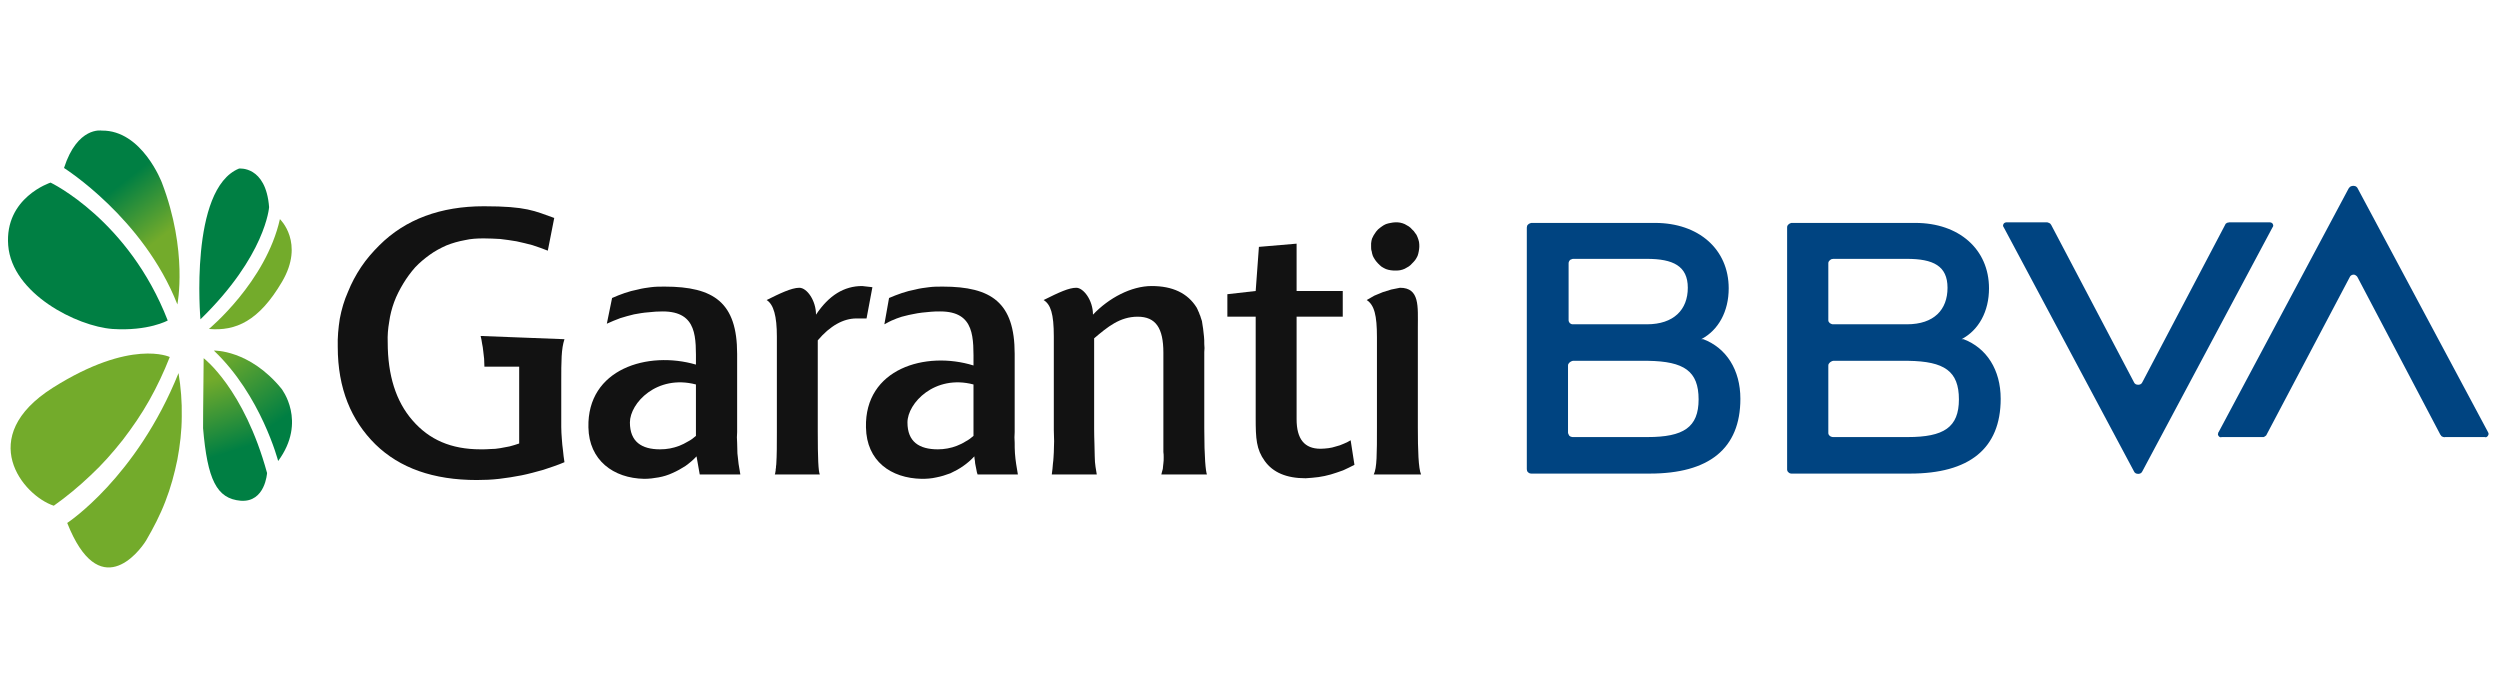 <svg width="131" height="36" viewBox="0 0 131 36" fill="none" xmlns="http://www.w3.org/2000/svg">
<g clip-path="url(#clip0_1389_648)">
<path fill-rule="evenodd" clip-rule="evenodd" d="M104.836 20.897C104.836 23.515 103.183 24.816 100.091 24.816H93.875C93.844 24.816 93.814 24.816 93.799 24.8C93.768 24.8 93.737 24.77 93.722 24.755C93.691 24.739 93.676 24.709 93.661 24.678C93.645 24.647 93.645 24.617 93.645 24.586V11.926C93.645 11.895 93.645 11.864 93.661 11.834C93.676 11.803 93.691 11.773 93.722 11.757C93.737 11.742 93.768 11.711 93.799 11.711C93.814 11.696 93.844 11.681 93.875 11.681H100.366C102.647 11.681 104.224 13.059 104.224 15.11C104.224 16.319 103.688 17.299 102.785 17.774H102.892C104.101 18.233 104.836 19.381 104.836 20.897ZM95.972 13.579C95.942 13.594 95.911 13.61 95.881 13.64C95.865 13.656 95.835 13.686 95.819 13.717C95.804 13.748 95.804 13.778 95.804 13.809V16.763C95.804 16.794 95.804 16.825 95.819 16.855C95.835 16.886 95.865 16.901 95.881 16.932C95.911 16.947 95.942 16.962 95.972 16.978C96.003 16.993 96.034 16.993 96.064 16.993H99.922C101.346 16.993 102.05 16.227 102.05 15.079C102.05 13.931 101.3 13.564 99.922 13.564H96.064C96.034 13.564 96.003 13.579 95.972 13.579ZM102.647 20.927C102.647 19.442 101.882 18.937 99.999 18.907H96.064C96.034 18.907 96.003 18.922 95.972 18.937C95.942 18.953 95.911 18.968 95.881 18.998C95.865 19.029 95.835 19.044 95.819 19.075C95.804 19.106 95.804 19.151 95.804 19.182V22.672C95.804 22.703 95.804 22.734 95.819 22.764C95.835 22.795 95.865 22.826 95.881 22.841C95.911 22.856 95.942 22.887 95.972 22.887C96.003 22.902 96.034 22.902 96.064 22.902H99.968C101.851 22.902 102.647 22.397 102.647 20.927Z" fill="#004481"/>
<path d="M116.593 11.788L112.261 20.024C112.245 20.07 112.215 20.101 112.169 20.131C112.138 20.146 112.092 20.162 112.046 20.162C111.985 20.162 111.939 20.146 111.909 20.131C111.863 20.101 111.832 20.07 111.817 20.024L107.484 11.788C107.469 11.773 107.454 11.742 107.439 11.727C107.423 11.711 107.408 11.696 107.393 11.696C107.362 11.681 107.347 11.665 107.316 11.665C107.301 11.65 107.27 11.65 107.255 11.65H105.173C105.142 11.65 105.096 11.65 105.066 11.665C105.035 11.681 105.004 11.696 104.989 11.727C104.974 11.757 104.958 11.788 104.958 11.834C104.974 11.864 104.974 11.895 105.004 11.926L111.817 24.693C111.832 24.739 111.863 24.77 111.909 24.8C111.939 24.816 111.985 24.831 112.046 24.831C112.092 24.831 112.138 24.816 112.169 24.8C112.215 24.77 112.245 24.739 112.261 24.693L119.073 11.926C119.104 11.895 119.104 11.864 119.119 11.834C119.119 11.788 119.104 11.757 119.089 11.727C119.073 11.696 119.043 11.681 119.012 11.665C118.981 11.65 118.935 11.65 118.905 11.65H116.823C116.808 11.65 116.777 11.65 116.762 11.665C116.731 11.665 116.716 11.665 116.685 11.681C116.67 11.696 116.654 11.711 116.624 11.727C116.608 11.742 116.608 11.773 116.593 11.788Z" fill="#004481"/>
<path fill-rule="evenodd" clip-rule="evenodd" d="M91.196 20.897C91.196 23.515 89.543 24.816 86.45 24.816H80.25C80.22 24.816 80.189 24.816 80.159 24.8C80.128 24.8 80.097 24.77 80.082 24.755C80.051 24.739 80.036 24.709 80.021 24.678C80.021 24.647 80.005 24.617 80.005 24.586V11.926C80.005 11.895 80.021 11.864 80.021 11.834C80.036 11.803 80.051 11.773 80.082 11.757C80.097 11.742 80.128 11.711 80.159 11.711C80.189 11.696 80.22 11.681 80.25 11.681H86.726C89.007 11.681 90.584 13.059 90.584 15.11C90.584 16.319 90.048 17.299 89.145 17.774H89.252C90.461 18.233 91.196 19.381 91.196 20.897ZM82.424 13.564C82.394 13.564 82.363 13.579 82.332 13.594C82.302 13.594 82.286 13.61 82.256 13.64C82.24 13.656 82.225 13.686 82.21 13.717C82.195 13.748 82.195 13.778 82.195 13.809V16.763C82.195 16.794 82.195 16.825 82.21 16.855C82.225 16.886 82.24 16.901 82.256 16.932C82.286 16.947 82.302 16.962 82.332 16.978C82.363 16.993 82.394 16.993 82.424 16.993H86.297C87.706 16.993 88.441 16.227 88.441 15.079C88.441 13.931 87.66 13.564 86.297 13.564H82.424ZM89.007 20.927C89.007 19.442 88.242 18.937 86.359 18.907H82.424C82.394 18.907 82.363 18.922 82.332 18.937C82.302 18.953 82.271 18.968 82.24 18.998C82.225 19.029 82.195 19.044 82.179 19.075C82.164 19.106 82.164 19.151 82.164 19.182V22.672C82.164 22.703 82.179 22.734 82.195 22.764C82.21 22.795 82.225 22.826 82.24 22.841C82.271 22.856 82.302 22.887 82.332 22.887C82.363 22.902 82.394 22.902 82.424 22.902H86.328C88.211 22.902 89.007 22.397 89.007 20.927Z" fill="#004481"/>
<path d="M118.767 22.78L123.115 14.543C123.13 14.498 123.16 14.467 123.191 14.436C123.237 14.406 123.283 14.39 123.329 14.39C123.375 14.39 123.421 14.406 123.451 14.436C123.497 14.467 123.528 14.498 123.543 14.543L127.876 22.78C127.891 22.795 127.906 22.81 127.922 22.841C127.937 22.856 127.952 22.872 127.967 22.872C127.998 22.887 128.013 22.902 128.044 22.902C128.059 22.902 128.09 22.917 128.121 22.902H130.203C130.233 22.917 130.264 22.917 130.294 22.902C130.325 22.887 130.356 22.856 130.371 22.826C130.386 22.81 130.402 22.764 130.402 22.734C130.402 22.703 130.386 22.672 130.371 22.642L123.543 9.874C123.528 9.828 123.482 9.798 123.451 9.767C123.405 9.752 123.359 9.737 123.314 9.737C123.268 9.737 123.222 9.752 123.176 9.767C123.13 9.798 123.099 9.828 123.069 9.874L116.256 22.642C116.226 22.672 116.226 22.703 116.226 22.734C116.21 22.764 116.226 22.81 116.241 22.826C116.256 22.856 116.287 22.887 116.317 22.902C116.348 22.917 116.394 22.917 116.425 22.902H118.537C118.568 22.902 118.583 22.902 118.614 22.902C118.629 22.887 118.66 22.887 118.675 22.872C118.69 22.856 118.721 22.841 118.736 22.826C118.752 22.81 118.767 22.795 118.767 22.78Z" fill="#004481"/>
<path d="M74.372 12.936C74.372 12.844 74.372 12.768 74.356 12.676C74.341 12.599 74.31 12.507 74.28 12.431C74.249 12.354 74.219 12.278 74.157 12.217C74.111 12.14 74.066 12.079 73.989 12.018C73.943 11.956 73.882 11.91 73.82 11.864C73.744 11.819 73.668 11.773 73.606 11.742C73.53 11.711 73.453 11.681 73.361 11.665C73.285 11.65 73.208 11.65 73.116 11.65C73.04 11.65 72.948 11.665 72.871 11.681C72.795 11.696 72.703 11.711 72.626 11.742C72.55 11.773 72.473 11.819 72.412 11.864C72.336 11.91 72.274 11.972 72.213 12.018C72.183 12.063 72.137 12.094 72.106 12.14C72.075 12.186 72.045 12.232 72.014 12.278C71.984 12.324 71.953 12.37 71.938 12.416C71.907 12.461 71.892 12.507 71.876 12.569C71.876 12.584 71.861 12.615 71.861 12.645C71.861 12.676 71.846 12.722 71.846 12.752C71.846 12.783 71.846 12.814 71.846 12.844C71.846 12.875 71.846 12.905 71.846 12.936C71.846 13.013 71.846 13.089 71.876 13.166C71.892 13.258 71.907 13.334 71.938 13.411C71.968 13.487 72.014 13.548 72.06 13.625C72.106 13.686 72.152 13.748 72.213 13.809C72.274 13.87 72.336 13.931 72.397 13.977C72.473 14.023 72.55 14.069 72.626 14.1C72.703 14.13 72.779 14.146 72.871 14.161C72.948 14.176 73.04 14.176 73.116 14.176C73.208 14.176 73.285 14.176 73.361 14.161C73.453 14.146 73.53 14.115 73.606 14.084C73.668 14.054 73.744 14.008 73.82 13.962C73.882 13.916 73.943 13.87 73.989 13.809C74.05 13.748 74.111 13.686 74.157 13.625C74.203 13.548 74.249 13.487 74.28 13.411C74.31 13.334 74.326 13.258 74.341 13.181C74.356 13.089 74.372 13.013 74.372 12.936Z" fill="#121212"/>
<path d="M74.464 24.862C74.326 24.555 74.295 23.576 74.295 22.397V17.161C74.295 16.059 74.402 15.079 73.361 15.079C73.208 15.11 73.055 15.141 72.902 15.171C72.749 15.217 72.596 15.263 72.458 15.309C72.305 15.37 72.167 15.431 72.014 15.493C71.876 15.569 71.739 15.646 71.616 15.722C72.014 15.983 72.152 16.518 72.152 17.666V22.397C72.152 23.775 72.152 24.525 71.984 24.862H74.464Z" fill="#121212"/>
<path d="M68.416 25.061C67.406 25.061 66.702 24.755 66.273 24.157C65.829 23.545 65.798 22.979 65.798 21.907V16.595H64.314V15.416L65.798 15.248L65.967 12.936L67.942 12.768V15.248H70.36V16.595H67.942V21.968C67.942 23.009 68.355 23.515 69.197 23.515C69.335 23.515 69.472 23.499 69.61 23.484C69.733 23.469 69.871 23.438 70.008 23.392C70.146 23.361 70.269 23.316 70.406 23.254C70.529 23.208 70.651 23.147 70.774 23.07L70.973 24.357C70.774 24.464 70.575 24.555 70.376 24.647C70.161 24.724 69.947 24.8 69.733 24.862C69.519 24.923 69.304 24.969 69.09 24.999C68.86 25.03 68.646 25.045 68.416 25.061Z" fill="#121212"/>
<path fill-rule="evenodd" clip-rule="evenodd" d="M36.666 24.862L36.498 23.913C36.329 24.096 36.13 24.265 35.916 24.418C35.702 24.555 35.487 24.678 35.242 24.785C35.013 24.892 34.768 24.969 34.508 25.015C34.263 25.061 34.002 25.091 33.757 25.091C32.135 25.061 30.864 24.111 30.833 22.397C30.757 19.32 33.956 18.371 36.467 19.105C36.467 17.728 36.574 16.319 34.722 16.319C34.477 16.319 34.217 16.335 33.972 16.365C33.727 16.381 33.467 16.427 33.222 16.472C32.977 16.534 32.732 16.595 32.502 16.671C32.257 16.763 32.028 16.855 31.798 16.962L32.073 15.615C32.288 15.523 32.502 15.431 32.732 15.355C32.961 15.278 33.176 15.217 33.421 15.171C33.65 15.11 33.88 15.079 34.109 15.049C34.354 15.018 34.584 15.018 34.829 15.018C37.416 15.018 38.626 15.86 38.626 18.539V22.642C38.61 22.826 38.61 23.009 38.626 23.193C38.626 23.377 38.641 23.56 38.641 23.759C38.656 23.943 38.687 24.127 38.702 24.311C38.733 24.494 38.763 24.678 38.794 24.862H36.666ZM36.467 20.146C34.416 19.611 33.007 21.126 33.007 22.137C33.007 23.147 33.62 23.545 34.584 23.545C34.768 23.545 34.936 23.53 35.105 23.499C35.273 23.468 35.426 23.423 35.594 23.361C35.748 23.3 35.901 23.224 36.054 23.132C36.207 23.055 36.344 22.948 36.467 22.841V20.146Z" fill="#121212"/>
<path d="M60.854 24.862C60.885 24.755 60.9 24.663 60.931 24.571C60.946 24.464 60.946 24.372 60.961 24.28C60.977 24.173 60.977 24.081 60.977 23.974C60.977 23.882 60.977 23.775 60.961 23.683V18.478C60.961 17.192 60.563 16.595 59.614 16.595C58.68 16.595 58.037 17.131 57.333 17.728V22.474C57.333 23.009 57.364 23.515 57.364 23.913C57.364 24.326 57.44 24.647 57.471 24.862H55.113C55.144 24.663 55.159 24.479 55.175 24.28C55.205 24.081 55.205 23.897 55.22 23.698C55.22 23.499 55.236 23.316 55.236 23.116C55.236 22.933 55.22 22.734 55.22 22.535V17.636C55.22 16.427 55.052 15.952 54.685 15.722C55.511 15.309 56.016 15.079 56.399 15.079C56.767 15.079 57.272 15.722 57.272 16.488C58.098 15.615 59.277 14.988 60.349 14.988C61.436 14.988 62.232 15.355 62.706 16.12C62.737 16.182 62.768 16.243 62.783 16.289C62.813 16.35 62.844 16.411 62.859 16.473C62.89 16.534 62.905 16.58 62.921 16.641C62.936 16.702 62.967 16.763 62.982 16.825C62.997 16.962 63.028 17.1 63.043 17.223C63.059 17.36 63.074 17.498 63.089 17.636C63.104 17.758 63.104 17.896 63.104 18.034C63.12 18.172 63.12 18.31 63.104 18.447V22.443C63.104 24.02 63.181 24.693 63.242 24.862H60.854Z" fill="#121212"/>
<path d="M45.407 16.687H44.872C44.198 16.687 43.494 17.07 42.851 17.835V22.611C42.851 24.02 42.882 24.693 42.958 24.862H40.6C40.616 24.816 40.631 24.77 40.631 24.724C40.646 24.678 40.646 24.632 40.646 24.586C40.662 24.54 40.662 24.494 40.662 24.448C40.662 24.402 40.677 24.372 40.677 24.326C40.708 23.851 40.708 23.285 40.708 22.642V17.636C40.708 16.564 40.539 15.952 40.172 15.722C40.846 15.386 41.473 15.079 41.886 15.079C42.285 15.079 42.759 15.753 42.759 16.488C43.433 15.477 44.229 14.988 45.178 14.988L45.714 15.049L45.407 16.687Z" fill="#121212"/>
<path fill-rule="evenodd" clip-rule="evenodd" d="M51.225 24.862C51.194 24.785 51.179 24.709 51.164 24.617C51.148 24.54 51.133 24.464 51.118 24.387C51.102 24.311 51.087 24.234 51.087 24.157C51.072 24.081 51.056 23.989 51.056 23.913C50.873 24.111 50.674 24.28 50.475 24.418C50.26 24.571 50.031 24.693 49.801 24.8C49.556 24.892 49.311 24.969 49.066 25.015C48.806 25.076 48.546 25.091 48.301 25.091C46.678 25.061 45.407 24.157 45.377 22.397C45.3 19.32 48.5 18.371 51.011 19.151C51.011 17.728 51.118 16.319 49.265 16.319C49.112 16.319 48.959 16.319 48.791 16.335C48.638 16.35 48.484 16.365 48.316 16.381C48.163 16.396 48.01 16.427 47.857 16.457C47.704 16.488 47.535 16.518 47.382 16.564C47.29 16.58 47.214 16.61 47.122 16.641C47.03 16.671 46.938 16.702 46.846 16.748C46.77 16.779 46.678 16.809 46.602 16.855C46.51 16.901 46.433 16.947 46.341 16.993L46.586 15.615C46.801 15.523 47.03 15.431 47.26 15.355C47.489 15.278 47.719 15.217 47.964 15.171C48.194 15.11 48.439 15.079 48.684 15.049C48.913 15.018 49.158 15.018 49.403 15.018C51.96 15.018 53.169 15.86 53.169 18.539V22.642C53.154 22.826 53.154 23.009 53.169 23.193C53.169 23.377 53.169 23.56 53.184 23.759C53.2 23.943 53.215 24.127 53.246 24.311C53.276 24.494 53.307 24.678 53.337 24.862H51.225ZM51.011 20.146C48.974 19.611 47.551 21.126 47.551 22.137C47.551 23.147 48.163 23.545 49.143 23.545C49.311 23.545 49.48 23.53 49.648 23.499C49.816 23.468 49.985 23.423 50.138 23.361C50.291 23.3 50.459 23.224 50.597 23.132C50.75 23.055 50.888 22.948 51.011 22.841V20.146Z" fill="#121212"/>
<path d="M28.705 13.135C28.445 13.028 28.169 12.936 27.894 12.844C27.618 12.768 27.343 12.707 27.067 12.645C26.776 12.599 26.501 12.553 26.21 12.523C25.919 12.508 25.643 12.492 25.353 12.492C25.016 12.492 24.679 12.508 24.358 12.584C24.021 12.645 23.699 12.737 23.393 12.86C23.087 12.997 22.796 13.15 22.52 13.35C22.245 13.549 21.985 13.763 21.755 14.008C21.525 14.268 21.311 14.559 21.127 14.865C20.944 15.171 20.775 15.493 20.653 15.829C20.53 16.166 20.439 16.518 20.393 16.87C20.331 17.223 20.301 17.575 20.316 17.942C20.316 19.657 20.745 21.035 21.617 22.03C22.49 23.04 23.638 23.545 25.184 23.545C25.353 23.545 25.521 23.545 25.689 23.53C25.873 23.53 26.041 23.515 26.21 23.484C26.378 23.453 26.547 23.423 26.7 23.392C26.868 23.346 27.037 23.3 27.205 23.239V19.213H25.383C25.383 19.075 25.368 18.937 25.368 18.799C25.353 18.677 25.337 18.539 25.322 18.401C25.307 18.264 25.291 18.126 25.261 18.003C25.245 17.866 25.215 17.728 25.184 17.605L29.578 17.774C29.41 18.279 29.41 18.907 29.41 20.024V21.769C29.41 21.968 29.41 22.183 29.41 22.382C29.41 22.581 29.425 22.795 29.44 22.994C29.455 23.208 29.471 23.407 29.501 23.606C29.517 23.805 29.547 24.02 29.578 24.219C29.226 24.372 28.843 24.494 28.476 24.617C28.093 24.724 27.71 24.831 27.328 24.908C26.945 24.984 26.547 25.045 26.164 25.091C25.766 25.137 25.383 25.153 24.985 25.153C22.704 25.153 20.944 24.525 19.673 23.285C18.402 22.03 17.698 20.361 17.698 18.172C17.683 17.682 17.729 17.192 17.805 16.702C17.897 16.212 18.035 15.738 18.234 15.294C18.418 14.834 18.647 14.406 18.923 13.992C19.198 13.579 19.52 13.212 19.872 12.86C21.25 11.482 23.102 10.808 25.353 10.808C27.603 10.808 28.001 11.053 29.042 11.421L28.705 13.135Z" fill="#121212"/>
<path d="M9.294 15.952C9.294 15.952 9.86 13.166 8.482 9.568C8.482 9.568 7.441 6.813 5.329 6.843C5.329 6.843 4.058 6.614 3.354 8.803C3.354 8.803 7.518 11.421 9.294 15.952Z" fill="url(#paint0_linear_1389_648)"/>
<path d="M2.65 9.568C2.65 9.568 6.737 11.512 8.789 16.794C8.789 16.794 7.778 17.36 5.895 17.238C4.028 17.1 0.629 15.386 0.43 12.86C0.231 10.349 2.65 9.568 2.65 9.568Z" fill="url(#paint1_linear_1389_648)"/>
<path d="M8.896 18.707C8.896 18.707 6.875 17.728 2.772 20.315C-1.315 22.902 1.195 25.964 2.818 26.5C3.492 26.025 4.135 25.489 4.747 24.908C5.359 24.341 5.91 23.713 6.431 23.055C6.936 22.397 7.411 21.708 7.824 20.973C8.237 20.238 8.589 19.488 8.896 18.707Z" fill="url(#paint2_linear_1389_648)"/>
<path d="M3.522 27.403C3.522 27.403 7.151 25.03 9.355 19.55C9.478 20.3 9.539 21.065 9.524 21.815C9.524 22.581 9.432 23.346 9.294 24.081C9.141 24.831 8.942 25.566 8.666 26.27C8.391 26.99 8.039 27.663 7.656 28.322C7.258 28.965 5.191 31.613 3.522 27.403Z" fill="url(#paint3_linear_1389_648)"/>
<path d="M10.503 16.733C10.503 16.733 9.906 9.905 12.524 8.833C12.524 8.833 13.932 8.665 14.101 10.854C14.101 10.854 13.932 13.395 10.503 16.733Z" fill="url(#paint4_linear_1389_648)"/>
<path d="M10.947 17.238C10.947 17.238 13.932 14.773 14.667 11.482C14.667 11.482 15.984 12.722 14.774 14.773C13.565 16.825 12.356 17.36 10.947 17.238Z" fill="url(#paint5_linear_1389_648)"/>
<path d="M11.207 18.371C11.207 18.371 13.06 18.309 14.744 20.361C14.744 20.361 16.106 22.075 14.575 24.157C14.575 24.157 13.688 20.728 11.207 18.371Z" fill="url(#paint6_linear_1389_648)"/>
<path d="M10.672 18.769C10.672 18.769 12.784 20.361 13.994 24.785C13.994 24.785 13.902 26.331 12.616 26.239C11.345 26.132 10.871 25.122 10.641 22.443C10.641 22.443 10.641 21.264 10.672 18.769Z" fill="url(#paint7_linear_1389_648)"/>
</g>
<defs>
<linearGradient id="paint0_linear_1389_648" x1="9.026" y1="12.988" x2="5.3" y2="8.215" gradientUnits="userSpaceOnUse">
<stop offset="0.13" stop-color="#73AB2B"/>
<stop offset="0.71" stop-color="#007F43"/>
</linearGradient>
<linearGradient id="paint1_linear_1389_648" x1="180.325" y1="244.724" x2="25.543" y2="116.78" gradientUnits="userSpaceOnUse">
<stop offset="0.13" stop-color="#73AB2B"/>
<stop offset="0.71" stop-color="#007F43"/>
</linearGradient>
<linearGradient id="paint2_linear_1389_648" x1="180.781" y1="324.704" x2="15.143" y2="442.868" gradientUnits="userSpaceOnUse">
<stop offset="0.13" stop-color="#73AB2B"/>
<stop offset="0.71" stop-color="#007F43"/>
</linearGradient>
<linearGradient id="paint3_linear_1389_648" x1="153.996" y1="513.591" x2="92.529" y2="664.116" gradientUnits="userSpaceOnUse">
<stop offset="0.13" stop-color="#73AB2B"/>
<stop offset="0.71" stop-color="#007F43"/>
</linearGradient>
<linearGradient id="paint4_linear_1389_648" x1="124.03" y1="196.55" x2="145.008" y2="94.91" gradientUnits="userSpaceOnUse">
<stop offset="0.13" stop-color="#73AB2B"/>
<stop offset="0.71" stop-color="#007F43"/>
</linearGradient>
<linearGradient id="paint5_linear_1389_648" x1="146.755" y1="140.535" x2="202.809" y2="140.535" gradientUnits="userSpaceOnUse">
<stop offset="0.13" stop-color="#73AB2B"/>
<stop offset="0.71" stop-color="#007F43"/>
</linearGradient>
<linearGradient id="paint6_linear_1389_648" x1="11.749" y1="18" x2="15.453" y2="23.401" gradientUnits="userSpaceOnUse">
<stop offset="0.05" stop-color="#73AB2B"/>
<stop offset="0.76" stop-color="#007F43"/>
</linearGradient>
<linearGradient id="paint7_linear_1389_648" x1="10.967" y1="19.915" x2="12.637" y2="25.166" gradientUnits="userSpaceOnUse">
<stop stop-color="#73AB2B"/>
<stop offset="0.71" stop-color="#007F43"/>
</linearGradient>
<clipPath id="clip0_1389_648">
<rect width="129.983" height="35.45" fill="white" transform="translate(0.418)"/>
</clipPath>
</defs>
</svg>
